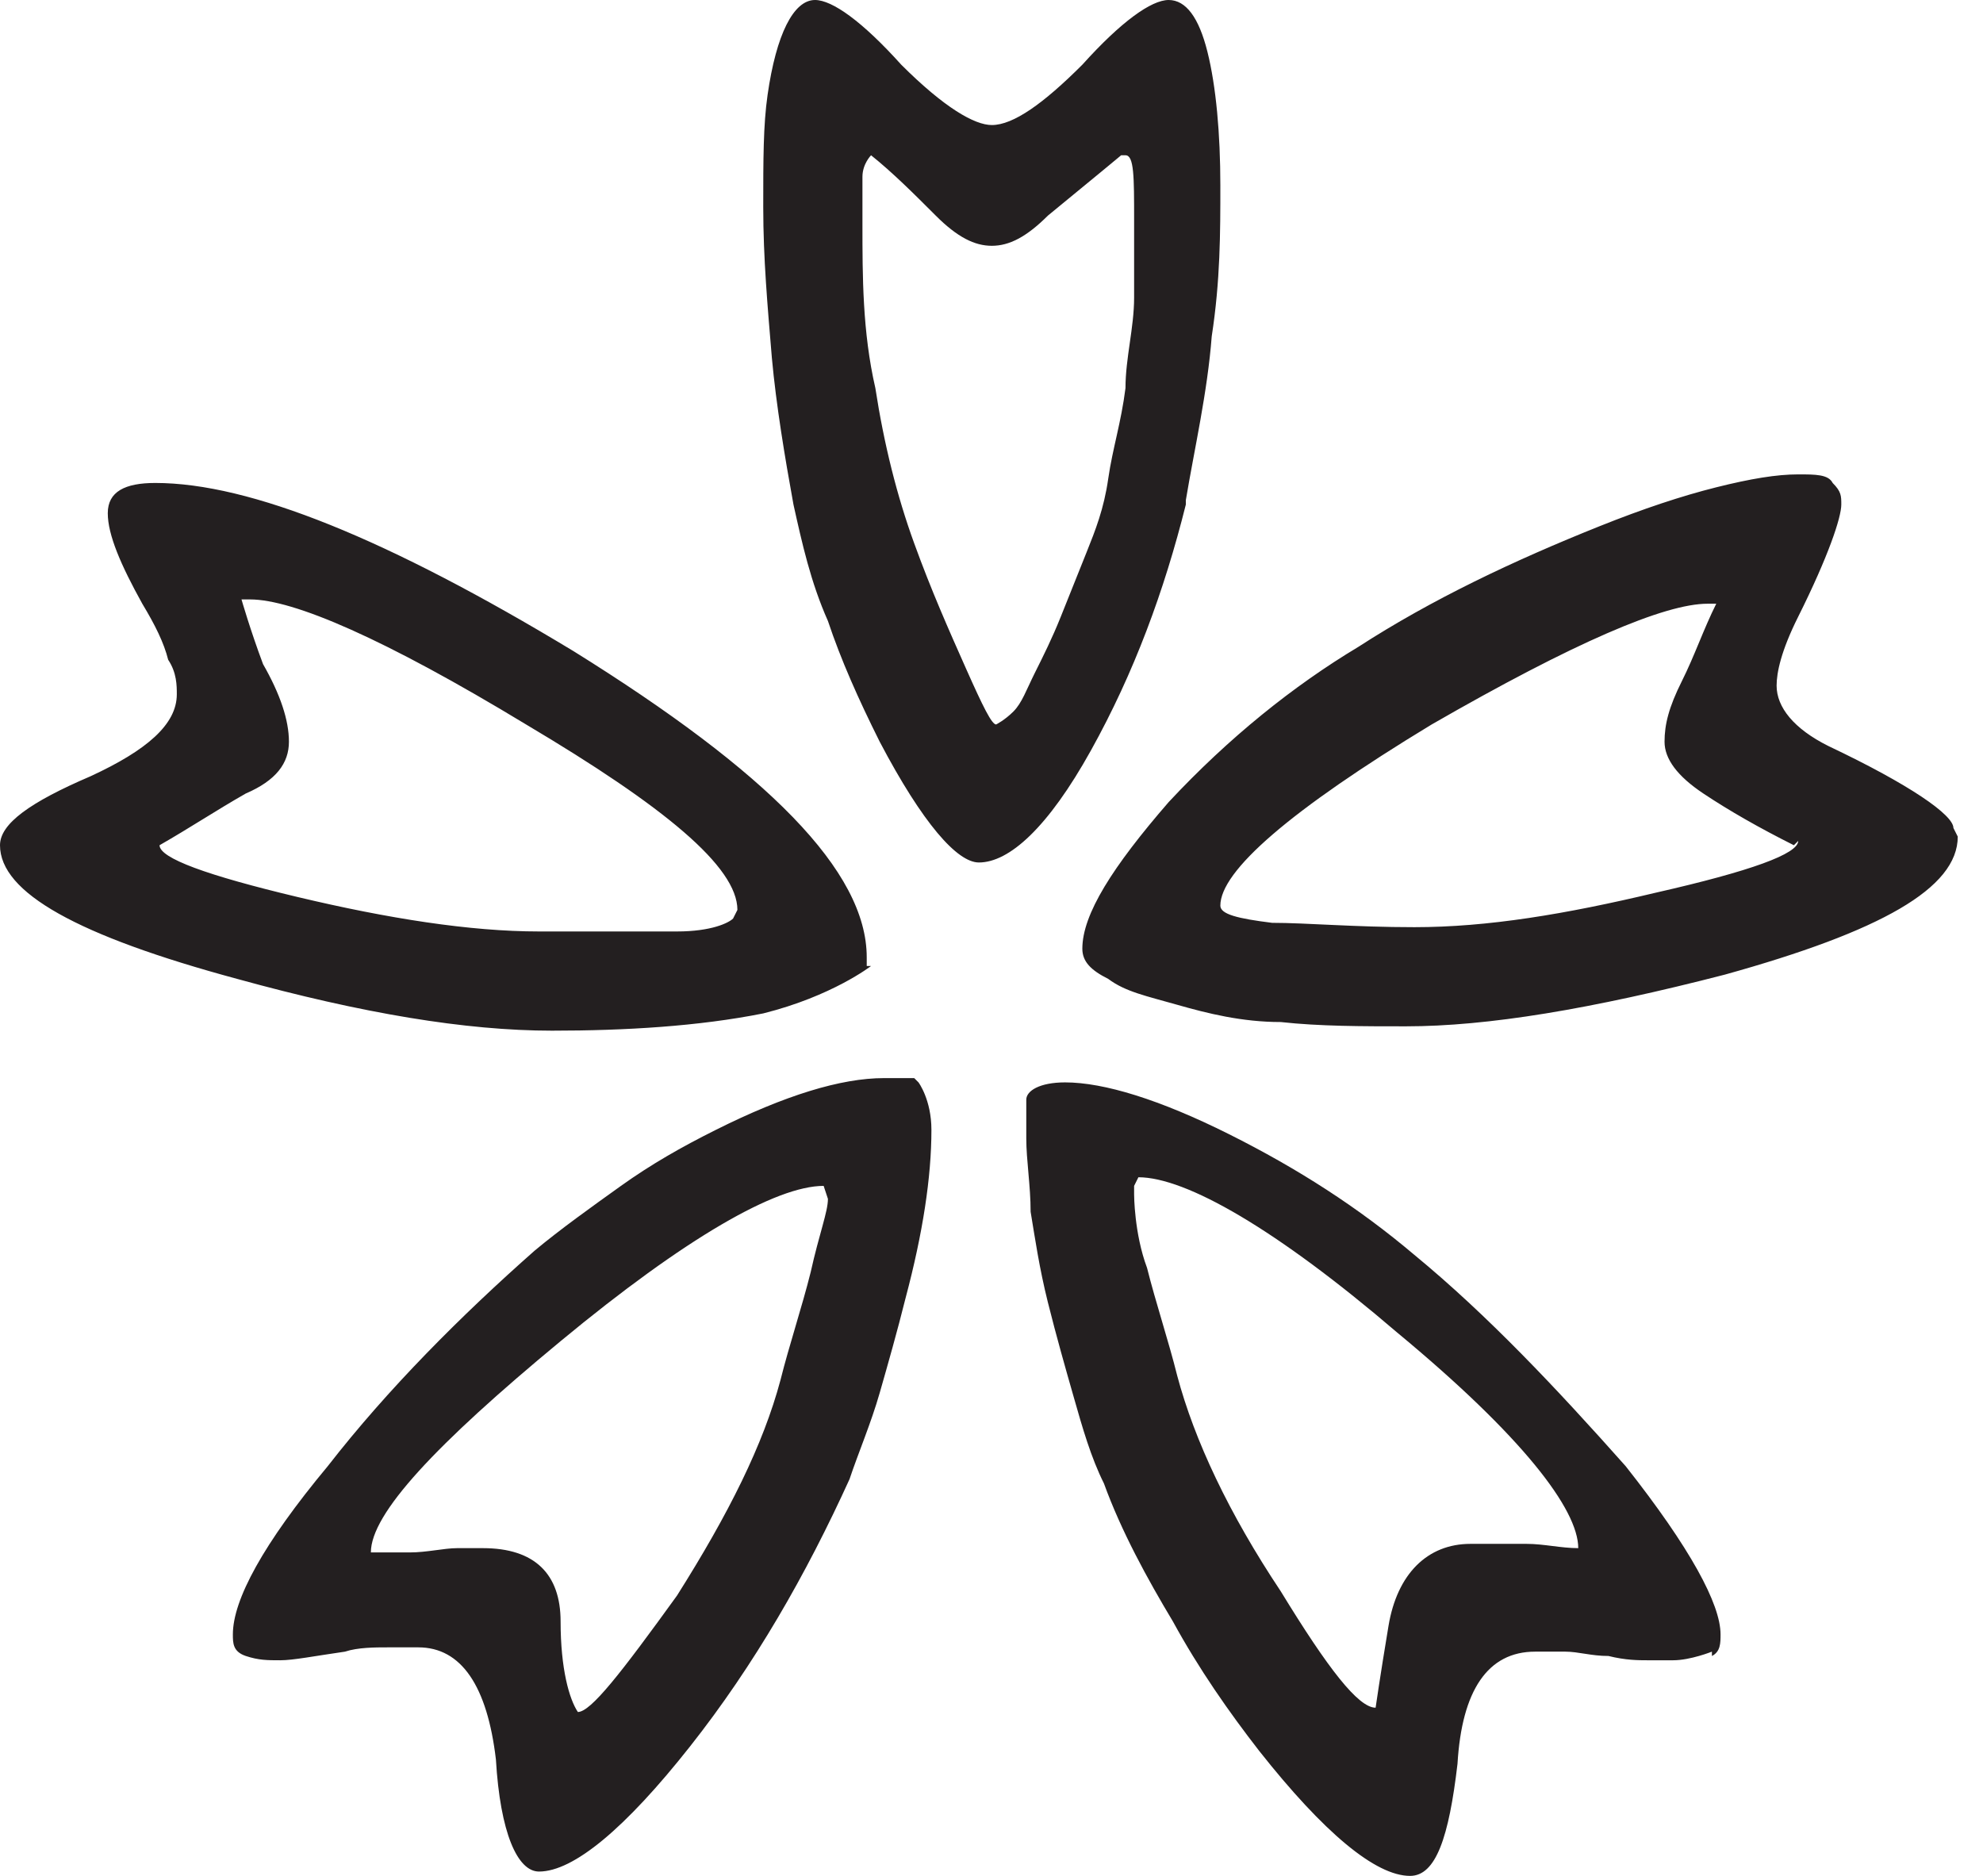<svg width="37" height="35" viewBox="0 0 37 35" fill="none" xmlns="http://www.w3.org/2000/svg">
<path d="M16.253 18.023C16.253 18.023 15.529 18.586 14.241 18.908C13.034 19.149 11.667 19.23 10.299 19.23C8.69 19.23 6.759 18.908 4.425 18.264C1.448 17.46 0 16.655 0 15.77C0 15.368 0.563 14.966 1.69 14.483C2.736 14 3.299 13.517 3.299 12.954C3.299 12.793 3.299 12.552 3.138 12.31C3.057 11.989 2.897 11.667 2.655 11.264C2.253 10.54 2.011 9.977 2.011 9.575C2.011 9.172 2.333 9.011 2.897 9.011C4.667 9.011 7.241 10.057 10.701 12.149C14.322 14.402 16.172 16.253 16.172 17.862V18.023H16.253ZM13.759 16.977C13.759 16.172 12.391 15.046 9.816 13.517C7.161 11.908 5.471 11.184 4.667 11.184H4.506C4.506 11.184 4.667 11.747 4.908 12.391C5.23 12.954 5.391 13.437 5.391 13.839C5.391 14.241 5.149 14.563 4.586 14.805C4.023 15.126 3.54 15.448 2.977 15.77C2.977 16.012 3.862 16.333 5.552 16.736C7.241 17.138 8.77 17.379 10.057 17.379C11.103 17.379 11.989 17.379 12.632 17.379C13.276 17.379 13.598 17.218 13.678 17.138L13.759 16.977ZM17.138 20.195C17.138 20.195 17.379 20.517 17.379 21.081C17.379 21.965 17.218 23.012 16.897 24.218C16.736 24.862 16.575 25.425 16.414 25.988C16.253 26.552 16.012 27.115 15.851 27.598C15.046 29.368 14.081 31.058 12.874 32.586C11.667 34.115 10.701 34.919 10.057 34.919C9.655 34.919 9.333 34.195 9.253 32.828C9.092 31.46 8.609 30.736 7.805 30.736C7.644 30.736 7.483 30.736 7.241 30.736C7 30.736 6.678 30.736 6.437 30.816C5.874 30.897 5.471 30.977 5.23 30.977C4.989 30.977 4.828 30.977 4.586 30.897C4.345 30.816 4.345 30.655 4.345 30.494C4.345 29.851 4.908 28.805 6.115 27.356C7.241 25.908 8.609 24.54 9.977 23.333C10.46 22.931 11.023 22.529 11.586 22.126C12.149 21.724 12.713 21.402 13.356 21.081C14.644 20.437 15.69 20.115 16.494 20.115H17.058L17.138 20.195ZM15.368 22.126C14.483 22.126 12.793 23.092 10.46 25.023C8.126 26.954 6.92 28.241 6.92 28.965H7.08C7.08 28.965 7.563 28.965 7.644 28.965C7.966 28.965 8.287 28.885 8.529 28.885C8.77 28.885 8.931 28.885 9.011 28.885C9.977 28.885 10.46 29.368 10.46 30.253C10.46 31.138 10.621 31.701 10.782 31.942C11.023 31.942 11.586 31.218 12.632 29.77C13.598 28.241 14.241 26.954 14.563 25.747C14.724 25.104 14.966 24.379 15.126 23.736C15.287 23.012 15.448 22.609 15.448 22.368L15.368 22.126ZM22.126 9.414C21.724 11.023 21.161 12.552 20.356 14C19.552 15.448 18.828 16.092 18.264 16.092C17.862 16.092 17.218 15.368 16.414 13.839C16.012 13.034 15.69 12.31 15.448 11.586C15.126 10.862 14.966 10.138 14.805 9.414C14.644 8.529 14.483 7.563 14.402 6.678C14.322 5.713 14.241 4.828 14.241 3.862C14.241 2.977 14.241 2.333 14.322 1.77C14.483 0.644 14.805 0 15.207 0C15.529 0 16.092 0.402 16.816 1.207C17.621 2.011 18.184 2.333 18.506 2.333C18.908 2.333 19.471 1.931 20.195 1.207C20.919 0.402 21.483 0 21.805 0C22.126 0 22.368 0.322 22.529 0.966C22.69 1.609 22.77 2.494 22.77 3.46C22.77 4.345 22.77 5.23 22.609 6.276C22.529 7.322 22.287 8.368 22.126 9.333V9.414ZM20.919 2.897C20.919 2.897 20.437 3.299 19.552 4.023C19.149 4.425 18.828 4.586 18.506 4.586C18.184 4.586 17.862 4.425 17.46 4.023C17.058 3.621 16.655 3.218 16.253 2.897C16.253 2.897 16.092 3.057 16.092 3.299C16.092 3.54 16.092 3.862 16.092 4.184C16.092 5.149 16.092 6.195 16.333 7.241C16.494 8.287 16.736 9.253 17.058 10.138C17.379 11.023 17.701 11.747 18.023 12.471C18.345 13.195 18.506 13.517 18.586 13.517C18.586 13.517 18.747 13.437 18.908 13.276C19.069 13.115 19.149 12.874 19.31 12.552C19.471 12.23 19.632 11.908 19.793 11.506C19.954 11.103 20.115 10.701 20.276 10.299C20.437 9.897 20.598 9.494 20.678 8.931C20.759 8.368 20.919 7.885 21 7.241C21 6.678 21.161 6.115 21.161 5.552C21.161 5.069 21.161 4.586 21.161 4.103C21.161 3.299 21.161 2.897 21 2.897H20.919ZM31.942 30.816C31.942 30.816 31.54 30.977 31.218 30.977C31.058 30.977 30.897 30.977 30.736 30.977C30.575 30.977 30.333 30.977 30.012 30.897C29.69 30.897 29.448 30.816 29.207 30.816C28.965 30.816 28.805 30.816 28.644 30.816C27.759 30.816 27.276 31.54 27.195 32.908C27.035 34.276 26.793 35 26.31 35C25.667 35 24.701 34.195 23.494 32.667C22.931 31.942 22.368 31.138 21.885 30.253C21.402 29.448 20.919 28.563 20.598 27.678C20.356 27.195 20.195 26.632 20.035 26.069C19.874 25.506 19.713 24.942 19.552 24.299C19.391 23.655 19.31 23.092 19.23 22.609C19.23 22.126 19.149 21.644 19.149 21.241C19.149 20.919 19.149 20.759 19.149 20.517C19.149 20.356 19.391 20.195 19.874 20.195C20.598 20.195 21.644 20.517 22.931 21.161C24.218 21.805 25.345 22.529 26.391 23.414C27.759 24.54 29.046 25.908 30.333 27.356C31.54 28.885 32.103 29.931 32.103 30.494C32.103 30.655 32.103 30.816 31.942 30.897V30.816ZM36.529 15.609C36.529 16.575 35.081 17.379 32.184 18.184C29.69 18.828 27.759 19.149 26.23 19.149C25.425 19.149 24.621 19.149 23.897 19.069C23.172 19.069 22.529 18.908 21.965 18.747C21.402 18.586 21 18.506 20.678 18.264C20.356 18.103 20.195 17.942 20.195 17.701C20.195 17.058 20.759 16.172 21.805 14.966C22.931 13.759 24.138 12.793 25.345 12.069C26.713 11.184 28.241 10.46 29.851 9.816C30.655 9.494 31.379 9.253 32.023 9.092C32.667 8.931 33.149 8.851 33.552 8.851C33.874 8.851 34.115 8.851 34.195 9.011C34.356 9.172 34.356 9.253 34.356 9.414C34.356 9.655 34.115 10.379 33.552 11.506C33.23 12.149 33.149 12.552 33.149 12.793C33.149 13.195 33.471 13.598 34.115 13.919C35.644 14.644 36.448 15.207 36.448 15.448L36.529 15.609ZM21.161 22.126V22.287C21.161 22.287 21.161 23.012 21.402 23.655C21.563 24.299 21.805 25.023 21.965 25.667C22.287 26.874 22.931 28.241 23.897 29.69C24.782 31.138 25.345 31.862 25.667 31.862C25.667 31.862 25.747 31.299 25.908 30.333C26.069 29.368 26.632 28.805 27.437 28.805C27.759 28.805 28.161 28.805 28.483 28.805C28.805 28.805 29.126 28.885 29.448 28.885C29.448 28.161 28.402 26.793 26.069 24.862C23.816 22.931 22.126 21.965 21.241 21.965L21.161 22.126ZM33.471 15.77C32.828 15.448 32.264 15.126 31.782 14.805C31.299 14.483 31.058 14.161 31.058 13.839C31.058 13.517 31.138 13.195 31.379 12.713C31.621 12.23 31.782 11.747 32.023 11.264H31.862C31.058 11.264 29.368 11.989 26.713 13.517C24.058 15.126 22.77 16.253 22.77 16.897C22.77 17.058 23.092 17.138 23.736 17.218C24.379 17.218 25.264 17.299 26.391 17.299C27.759 17.299 29.207 17.058 30.897 16.655C32.667 16.253 33.552 15.931 33.552 15.69L33.471 15.77Z" fill="#231F20"/>
</svg>

